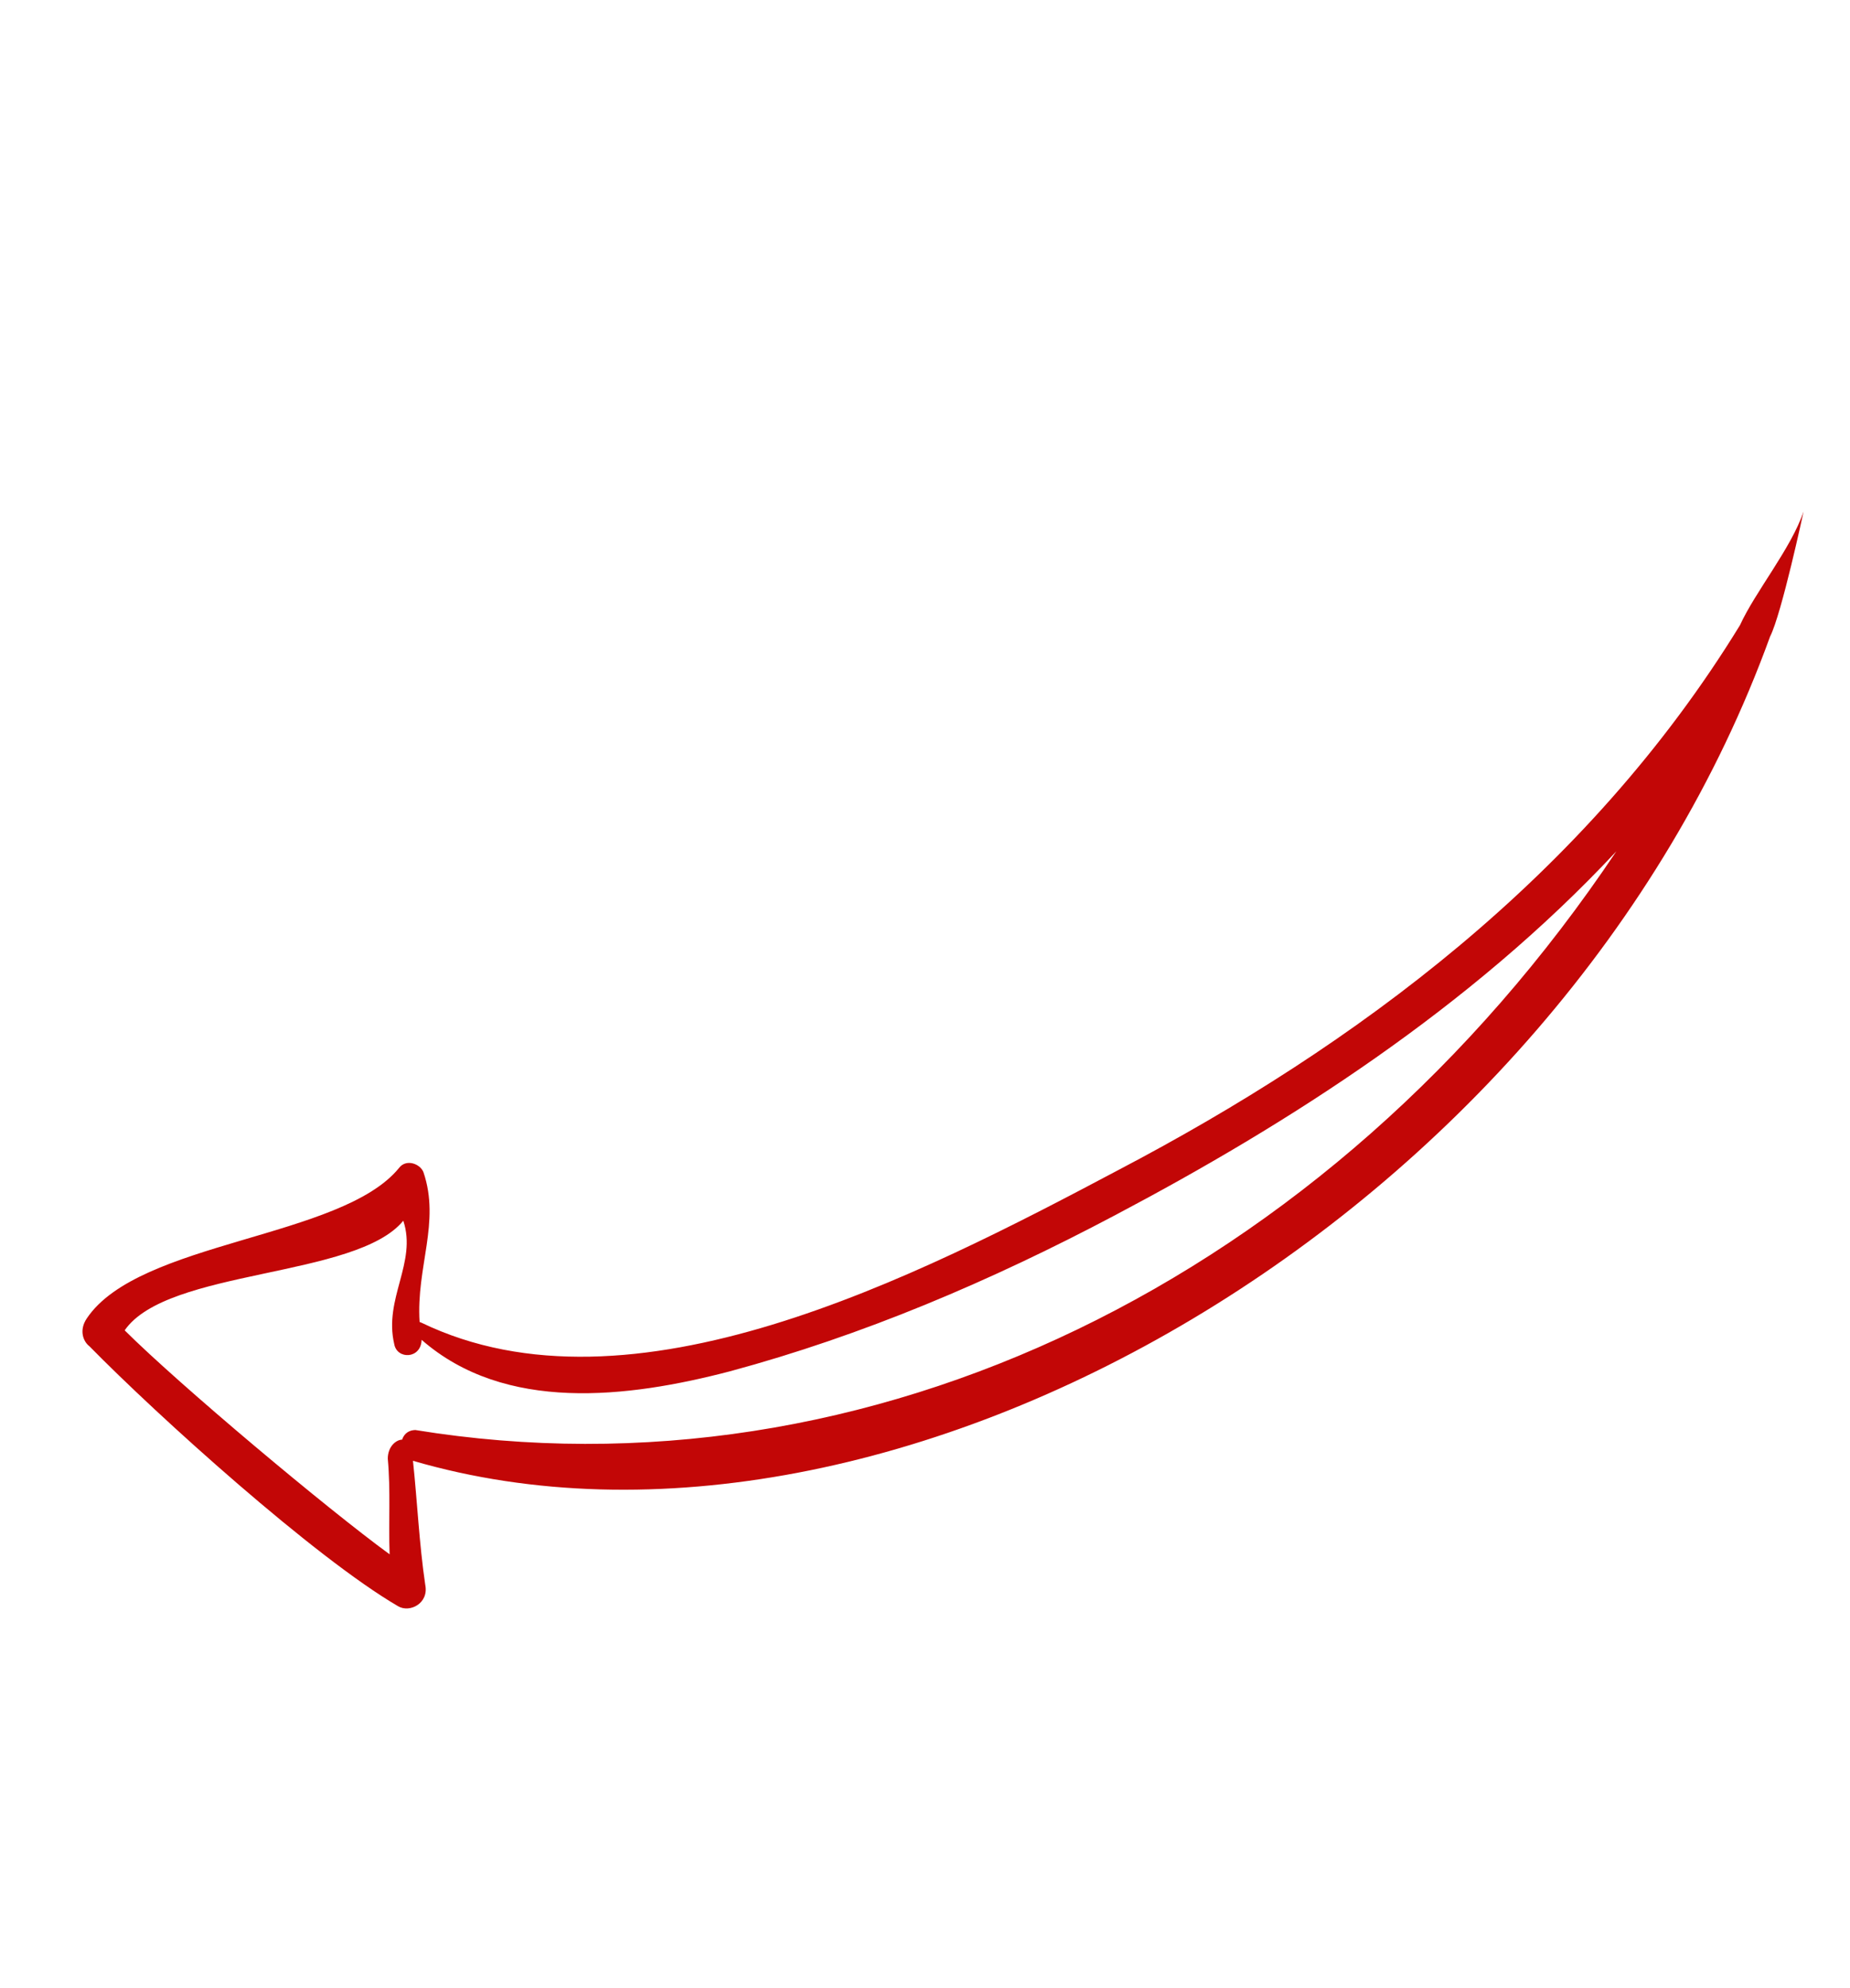 <?xml version="1.0" encoding="UTF-8"?> <svg xmlns="http://www.w3.org/2000/svg" width="271" height="291" viewBox="0 0 271 291" fill="none"> <path d="M12.711 193.028C20.327 181.639 50.012 181.358 58.453 170.994C59.503 169.607 61.577 170.391 62.036 171.635C64.534 179 60.946 185.503 61.464 193.546L61.723 193.644C92.401 208.454 134.035 187.096 163.881 171.27C198.265 153.235 232.332 128.303 254.886 91.526C257.103 86.656 262.397 80.263 264.201 74.881C264.201 74.881 260.98 89.906 259.294 93.192C228.458 178.207 130.75 234.37 60.494 213.87C61.129 219.818 61.399 225.984 62.294 232.03C62.848 234.736 60.03 236.168 58.322 235.165C46.1 228.048 23.116 207.307 13.099 197.099C12.169 196.39 11.556 194.732 12.711 193.028ZM57.074 227.559C56.897 222.855 57.24 218.347 56.805 213.545C56.817 211.766 58.019 210.794 58.903 210.771C59.222 209.822 59.953 209.384 60.836 209.362C127.052 220.129 194.653 187.542 236.777 124.632C215.357 147.568 188.622 164.571 163.42 177.873C144.949 187.656 126.231 195.56 106.959 200.759C91.907 204.7 73.956 206.83 61.758 196.155C61.687 198.982 58.151 199.072 57.75 196.78C56.184 190.123 61.115 184.842 59.077 178.721C52.157 187.163 24.511 185.717 18.263 194.77C26.371 202.83 47.916 220.886 57.074 227.559Z" fill="#C20606"></path> </svg> 